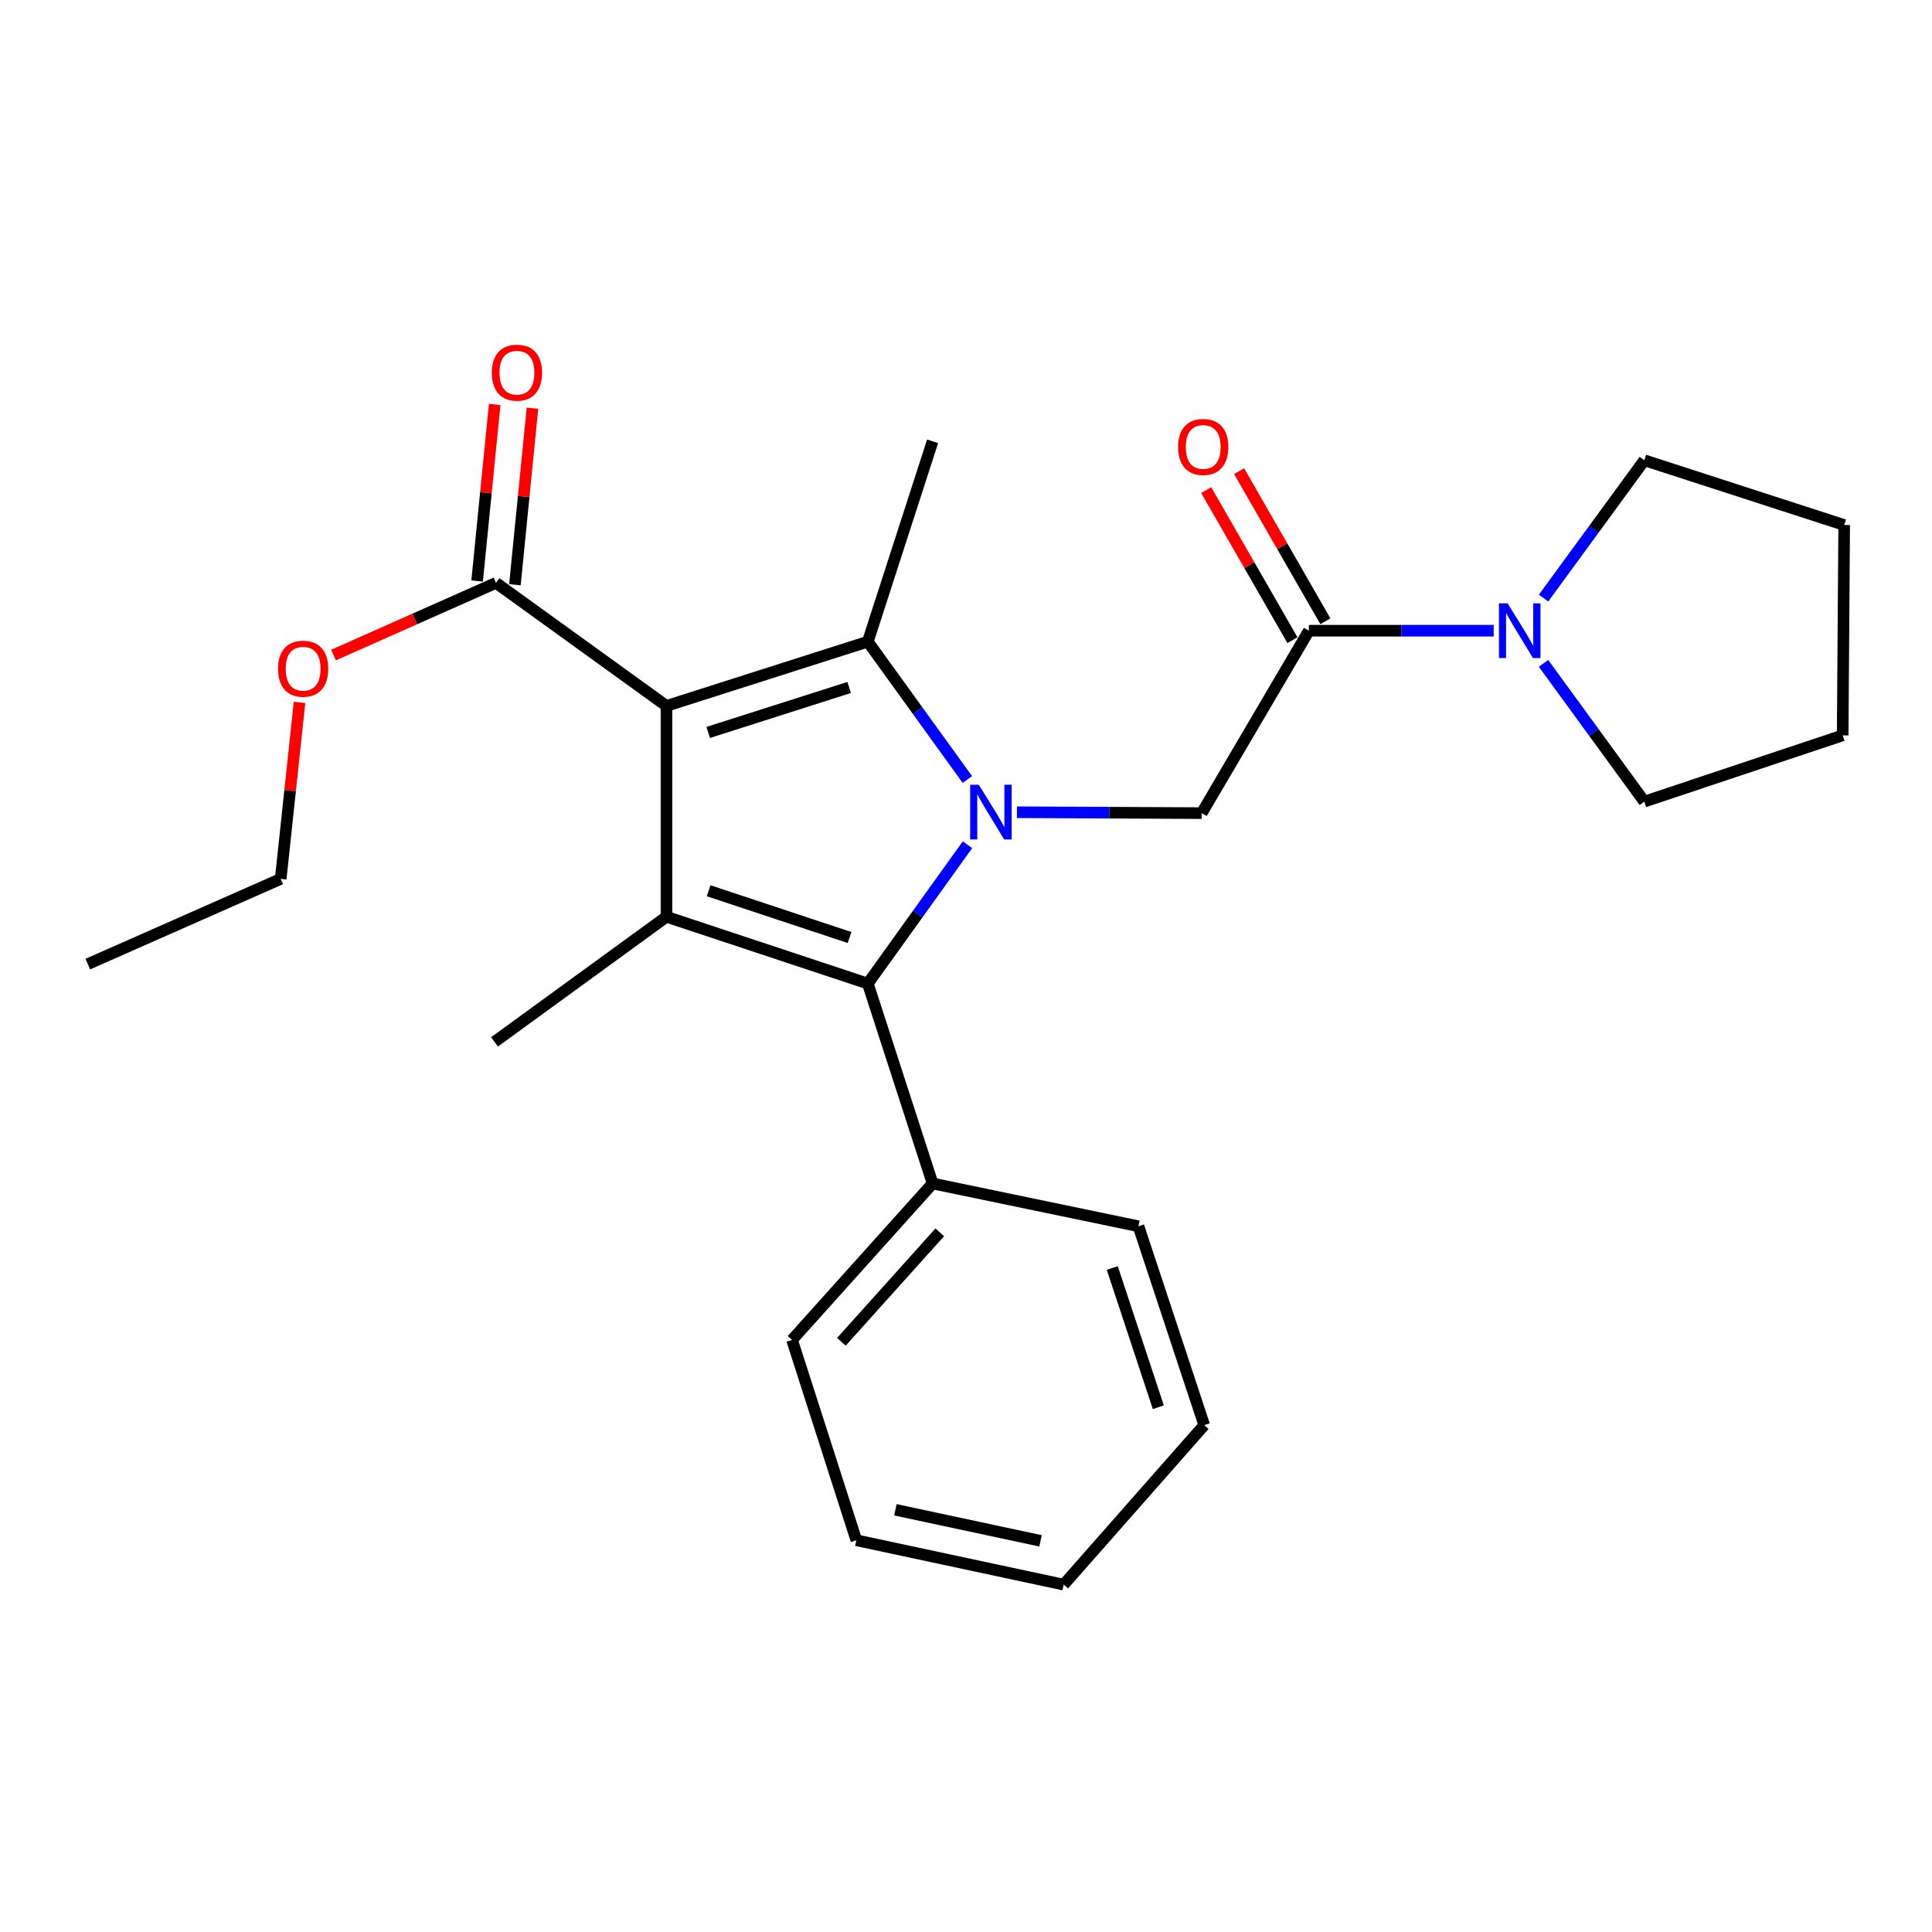 <?xml version='1.0' encoding='iso-8859-1'?>
<svg version='1.1' baseProfile='full'
              xmlns='http://www.w3.org/2000/svg'
                      xmlns:rdkit='http://www.rdkit.org/xml'
                      xmlns:xlink='http://www.w3.org/1999/xlink'
                  xml:space='preserve'
width='1000px' height='1000px' viewBox='0 0 1000 1000'>
<!-- END OF HEADER -->
<rect style='opacity:1.0;fill:#FFFFFF;stroke:none' width='1000' height='1000' x='0' y='0'> </rect>
<path class='bond-1' d='M 500.703,403.467 L 474.937,367.795' style='fill:none;fill-rule:evenodd;stroke:#0000FF;stroke-width:6px;stroke-linecap:butt;stroke-linejoin:miter;stroke-opacity:1' />
<path class='bond-1' d='M 474.937,367.795 L 449.172,332.122' style='fill:none;fill-rule:evenodd;stroke:#000000;stroke-width:6px;stroke-linecap:butt;stroke-linejoin:miter;stroke-opacity:1' />
<path class='bond-3' d='M 500.767,437.239 L 474.97,473.168' style='fill:none;fill-rule:evenodd;stroke:#0000FF;stroke-width:6px;stroke-linecap:butt;stroke-linejoin:miter;stroke-opacity:1' />
<path class='bond-3' d='M 474.97,473.168 L 449.172,509.097' style='fill:none;fill-rule:evenodd;stroke:#000000;stroke-width:6px;stroke-linecap:butt;stroke-linejoin:miter;stroke-opacity:1' />
<path class='bond-4' d='M 526.363,420.412 L 574.18,420.642' style='fill:none;fill-rule:evenodd;stroke:#0000FF;stroke-width:6px;stroke-linecap:butt;stroke-linejoin:miter;stroke-opacity:1' />
<path class='bond-4' d='M 574.18,420.642 L 621.998,420.872' style='fill:none;fill-rule:evenodd;stroke:#000000;stroke-width:6px;stroke-linecap:butt;stroke-linejoin:miter;stroke-opacity:1' />
<path class='bond-0' d='M 344.962,365.382 L 449.172,332.122' style='fill:none;fill-rule:evenodd;stroke:#000000;stroke-width:6px;stroke-linecap:butt;stroke-linejoin:miter;stroke-opacity:1' />
<path class='bond-0' d='M 366.569,379.116 L 439.516,355.835' style='fill:none;fill-rule:evenodd;stroke:#000000;stroke-width:6px;stroke-linecap:butt;stroke-linejoin:miter;stroke-opacity:1' />
<path class='bond-6' d='M 344.962,365.382 L 256.736,301.691' style='fill:none;fill-rule:evenodd;stroke:#000000;stroke-width:6px;stroke-linecap:butt;stroke-linejoin:miter;stroke-opacity:1' />
<path class='bond-25' d='M 344.962,365.382 L 344.962,474.517' style='fill:none;fill-rule:evenodd;stroke:#000000;stroke-width:6px;stroke-linecap:butt;stroke-linejoin:miter;stroke-opacity:1' />
<path class='bond-11' d='M 449.172,332.122 L 482.715,228.414' style='fill:none;fill-rule:evenodd;stroke:#000000;stroke-width:6px;stroke-linecap:butt;stroke-linejoin:miter;stroke-opacity:1' />
<path class='bond-2' d='M 344.962,474.517 L 449.172,509.097' style='fill:none;fill-rule:evenodd;stroke:#000000;stroke-width:6px;stroke-linecap:butt;stroke-linejoin:miter;stroke-opacity:1' />
<path class='bond-2' d='M 366.783,461.05 L 439.731,485.256' style='fill:none;fill-rule:evenodd;stroke:#000000;stroke-width:6px;stroke-linecap:butt;stroke-linejoin:miter;stroke-opacity:1' />
<path class='bond-12' d='M 344.962,474.517 L 255.961,539.277' style='fill:none;fill-rule:evenodd;stroke:#000000;stroke-width:6px;stroke-linecap:butt;stroke-linejoin:miter;stroke-opacity:1' />
<path class='bond-8' d='M 449.172,509.097 L 482.715,612.565' style='fill:none;fill-rule:evenodd;stroke:#000000;stroke-width:6px;stroke-linecap:butt;stroke-linejoin:miter;stroke-opacity:1' />
<path class='bond-5' d='M 621.998,420.872 L 677.488,326.455' style='fill:none;fill-rule:evenodd;stroke:#000000;stroke-width:6px;stroke-linecap:butt;stroke-linejoin:miter;stroke-opacity:1' />
<path class='bond-7' d='M 677.488,326.455 L 725.31,326.455' style='fill:none;fill-rule:evenodd;stroke:#000000;stroke-width:6px;stroke-linecap:butt;stroke-linejoin:miter;stroke-opacity:1' />
<path class='bond-7' d='M 725.31,326.455 L 773.133,326.455' style='fill:none;fill-rule:evenodd;stroke:#0000FF;stroke-width:6px;stroke-linecap:butt;stroke-linejoin:miter;stroke-opacity:1' />
<path class='bond-9' d='M 686.008,321.559 L 663.686,282.716' style='fill:none;fill-rule:evenodd;stroke:#000000;stroke-width:6px;stroke-linecap:butt;stroke-linejoin:miter;stroke-opacity:1' />
<path class='bond-9' d='M 663.686,282.716 L 641.364,243.872' style='fill:none;fill-rule:evenodd;stroke:#FF0000;stroke-width:6px;stroke-linecap:butt;stroke-linejoin:miter;stroke-opacity:1' />
<path class='bond-9' d='M 668.967,331.352 L 646.645,292.508' style='fill:none;fill-rule:evenodd;stroke:#000000;stroke-width:6px;stroke-linecap:butt;stroke-linejoin:miter;stroke-opacity:1' />
<path class='bond-9' d='M 646.645,292.508 L 624.323,253.665' style='fill:none;fill-rule:evenodd;stroke:#FF0000;stroke-width:6px;stroke-linecap:butt;stroke-linejoin:miter;stroke-opacity:1' />
<path class='bond-10' d='M 266.515,302.664 L 271.061,256.975' style='fill:none;fill-rule:evenodd;stroke:#000000;stroke-width:6px;stroke-linecap:butt;stroke-linejoin:miter;stroke-opacity:1' />
<path class='bond-10' d='M 271.061,256.975 L 275.606,211.286' style='fill:none;fill-rule:evenodd;stroke:#FF0000;stroke-width:6px;stroke-linecap:butt;stroke-linejoin:miter;stroke-opacity:1' />
<path class='bond-10' d='M 246.958,300.718 L 251.503,255.029' style='fill:none;fill-rule:evenodd;stroke:#000000;stroke-width:6px;stroke-linecap:butt;stroke-linejoin:miter;stroke-opacity:1' />
<path class='bond-10' d='M 251.503,255.029 L 256.049,209.341' style='fill:none;fill-rule:evenodd;stroke:#FF0000;stroke-width:6px;stroke-linecap:butt;stroke-linejoin:miter;stroke-opacity:1' />
<path class='bond-13' d='M 256.736,301.691 L 214.686,320.373' style='fill:none;fill-rule:evenodd;stroke:#000000;stroke-width:6px;stroke-linecap:butt;stroke-linejoin:miter;stroke-opacity:1' />
<path class='bond-13' d='M 214.686,320.373 L 172.635,339.055' style='fill:none;fill-rule:evenodd;stroke:#FF0000;stroke-width:6px;stroke-linecap:butt;stroke-linejoin:miter;stroke-opacity:1' />
<path class='bond-14' d='M 798.95,309.563 L 825.025,273.897' style='fill:none;fill-rule:evenodd;stroke:#0000FF;stroke-width:6px;stroke-linecap:butt;stroke-linejoin:miter;stroke-opacity:1' />
<path class='bond-14' d='M 825.025,273.897 L 851.099,238.23' style='fill:none;fill-rule:evenodd;stroke:#000000;stroke-width:6px;stroke-linecap:butt;stroke-linejoin:miter;stroke-opacity:1' />
<path class='bond-15' d='M 798.92,343.352 L 825.01,379.137' style='fill:none;fill-rule:evenodd;stroke:#0000FF;stroke-width:6px;stroke-linecap:butt;stroke-linejoin:miter;stroke-opacity:1' />
<path class='bond-15' d='M 825.01,379.137 L 851.099,414.921' style='fill:none;fill-rule:evenodd;stroke:#000000;stroke-width:6px;stroke-linecap:butt;stroke-linejoin:miter;stroke-opacity:1' />
<path class='bond-16' d='M 482.715,612.565 L 409.962,693.529' style='fill:none;fill-rule:evenodd;stroke:#000000;stroke-width:6px;stroke-linecap:butt;stroke-linejoin:miter;stroke-opacity:1' />
<path class='bond-16' d='M 486.421,637.846 L 435.494,694.521' style='fill:none;fill-rule:evenodd;stroke:#000000;stroke-width:6px;stroke-linecap:butt;stroke-linejoin:miter;stroke-opacity:1' />
<path class='bond-17' d='M 482.715,612.565 L 589.263,634.709' style='fill:none;fill-rule:evenodd;stroke:#000000;stroke-width:6px;stroke-linecap:butt;stroke-linejoin:miter;stroke-opacity:1' />
<path class='bond-18' d='M 155.037,363.541 L 150.162,409.229' style='fill:none;fill-rule:evenodd;stroke:#FF0000;stroke-width:6px;stroke-linecap:butt;stroke-linejoin:miter;stroke-opacity:1' />
<path class='bond-18' d='M 150.162,409.229 L 145.287,454.917' style='fill:none;fill-rule:evenodd;stroke:#000000;stroke-width:6px;stroke-linecap:butt;stroke-linejoin:miter;stroke-opacity:1' />
<path class='bond-19' d='M 851.099,238.23 L 954.545,271.751' style='fill:none;fill-rule:evenodd;stroke:#000000;stroke-width:6px;stroke-linecap:butt;stroke-linejoin:miter;stroke-opacity:1' />
<path class='bond-20' d='M 851.099,414.921 L 953.759,380.624' style='fill:none;fill-rule:evenodd;stroke:#000000;stroke-width:6px;stroke-linecap:butt;stroke-linejoin:miter;stroke-opacity:1' />
<path class='bond-22' d='M 409.962,693.529 L 443.243,797.237' style='fill:none;fill-rule:evenodd;stroke:#000000;stroke-width:6px;stroke-linecap:butt;stroke-linejoin:miter;stroke-opacity:1' />
<path class='bond-23' d='M 589.263,634.709 L 623.308,737.642' style='fill:none;fill-rule:evenodd;stroke:#000000;stroke-width:6px;stroke-linecap:butt;stroke-linejoin:miter;stroke-opacity:1' />
<path class='bond-23' d='M 575.709,656.32 L 599.541,728.374' style='fill:none;fill-rule:evenodd;stroke:#000000;stroke-width:6px;stroke-linecap:butt;stroke-linejoin:miter;stroke-opacity:1' />
<path class='bond-21' d='M 145.287,454.917 L 45.455,499.019' style='fill:none;fill-rule:evenodd;stroke:#000000;stroke-width:6px;stroke-linecap:butt;stroke-linejoin:miter;stroke-opacity:1' />
<path class='bond-26' d='M 954.545,271.751 L 953.759,380.624' style='fill:none;fill-rule:evenodd;stroke:#000000;stroke-width:6px;stroke-linecap:butt;stroke-linejoin:miter;stroke-opacity:1' />
<path class='bond-27' d='M 443.243,797.237 L 550.566,820.2' style='fill:none;fill-rule:evenodd;stroke:#000000;stroke-width:6px;stroke-linecap:butt;stroke-linejoin:miter;stroke-opacity:1' />
<path class='bond-27' d='M 463.454,781.463 L 538.579,797.536' style='fill:none;fill-rule:evenodd;stroke:#000000;stroke-width:6px;stroke-linecap:butt;stroke-linejoin:miter;stroke-opacity:1' />
<path class='bond-24' d='M 623.308,737.642 L 550.566,820.2' style='fill:none;fill-rule:evenodd;stroke:#000000;stroke-width:6px;stroke-linecap:butt;stroke-linejoin:miter;stroke-opacity:1' />
<path  class='atom-0' d='M 506.635 406.188
L 515.915 421.188
Q 516.835 422.668, 518.315 425.348
Q 519.795 428.028, 519.875 428.188
L 519.875 406.188
L 523.635 406.188
L 523.635 434.508
L 519.755 434.508
L 509.795 418.108
Q 508.635 416.188, 507.395 413.988
Q 506.195 411.788, 505.835 411.108
L 505.835 434.508
L 502.155 434.508
L 502.155 406.188
L 506.635 406.188
' fill='#0000FF'/>
<path  class='atom-8' d='M 780.341 312.295
L 789.621 327.295
Q 790.541 328.775, 792.021 331.455
Q 793.501 334.135, 793.581 334.295
L 793.581 312.295
L 797.341 312.295
L 797.341 340.615
L 793.461 340.615
L 783.501 324.215
Q 782.341 322.295, 781.101 320.095
Q 779.901 317.895, 779.541 317.215
L 779.541 340.615
L 775.861 340.615
L 775.861 312.295
L 780.341 312.295
' fill='#0000FF'/>
<path  class='atom-10' d='M 609.784 231.344
Q 609.784 224.544, 613.144 220.744
Q 616.504 216.944, 622.784 216.944
Q 629.064 216.944, 632.424 220.744
Q 635.784 224.544, 635.784 231.344
Q 635.784 238.224, 632.384 242.144
Q 628.984 246.024, 622.784 246.024
Q 616.544 246.024, 613.144 242.144
Q 609.784 238.264, 609.784 231.344
M 622.784 242.824
Q 627.104 242.824, 629.424 239.944
Q 631.784 237.024, 631.784 231.344
Q 631.784 225.784, 629.424 222.984
Q 627.104 220.144, 622.784 220.144
Q 618.464 220.144, 616.104 222.944
Q 613.784 225.744, 613.784 231.344
Q 613.784 237.064, 616.104 239.944
Q 618.464 242.824, 622.784 242.824
' fill='#FF0000'/>
<path  class='atom-11' d='M 254.568 192.898
Q 254.568 186.098, 257.928 182.298
Q 261.288 178.498, 267.568 178.498
Q 273.848 178.498, 277.208 182.298
Q 280.568 186.098, 280.568 192.898
Q 280.568 199.778, 277.168 203.698
Q 273.768 207.578, 267.568 207.578
Q 261.328 207.578, 257.928 203.698
Q 254.568 199.818, 254.568 192.898
M 267.568 204.378
Q 271.888 204.378, 274.208 201.498
Q 276.568 198.578, 276.568 192.898
Q 276.568 187.338, 274.208 184.538
Q 271.888 181.698, 267.568 181.698
Q 263.248 181.698, 260.888 184.498
Q 258.568 187.298, 258.568 192.898
Q 258.568 198.618, 260.888 201.498
Q 263.248 204.378, 267.568 204.378
' fill='#FF0000'/>
<path  class='atom-14' d='M 143.904 346.124
Q 143.904 339.324, 147.264 335.524
Q 150.624 331.724, 156.904 331.724
Q 163.184 331.724, 166.544 335.524
Q 169.904 339.324, 169.904 346.124
Q 169.904 353.004, 166.504 356.924
Q 163.104 360.804, 156.904 360.804
Q 150.664 360.804, 147.264 356.924
Q 143.904 353.044, 143.904 346.124
M 156.904 357.604
Q 161.224 357.604, 163.544 354.724
Q 165.904 351.804, 165.904 346.124
Q 165.904 340.564, 163.544 337.764
Q 161.224 334.924, 156.904 334.924
Q 152.584 334.924, 150.224 337.724
Q 147.904 340.524, 147.904 346.124
Q 147.904 351.844, 150.224 354.724
Q 152.584 357.604, 156.904 357.604
' fill='#FF0000'/>
</svg>
